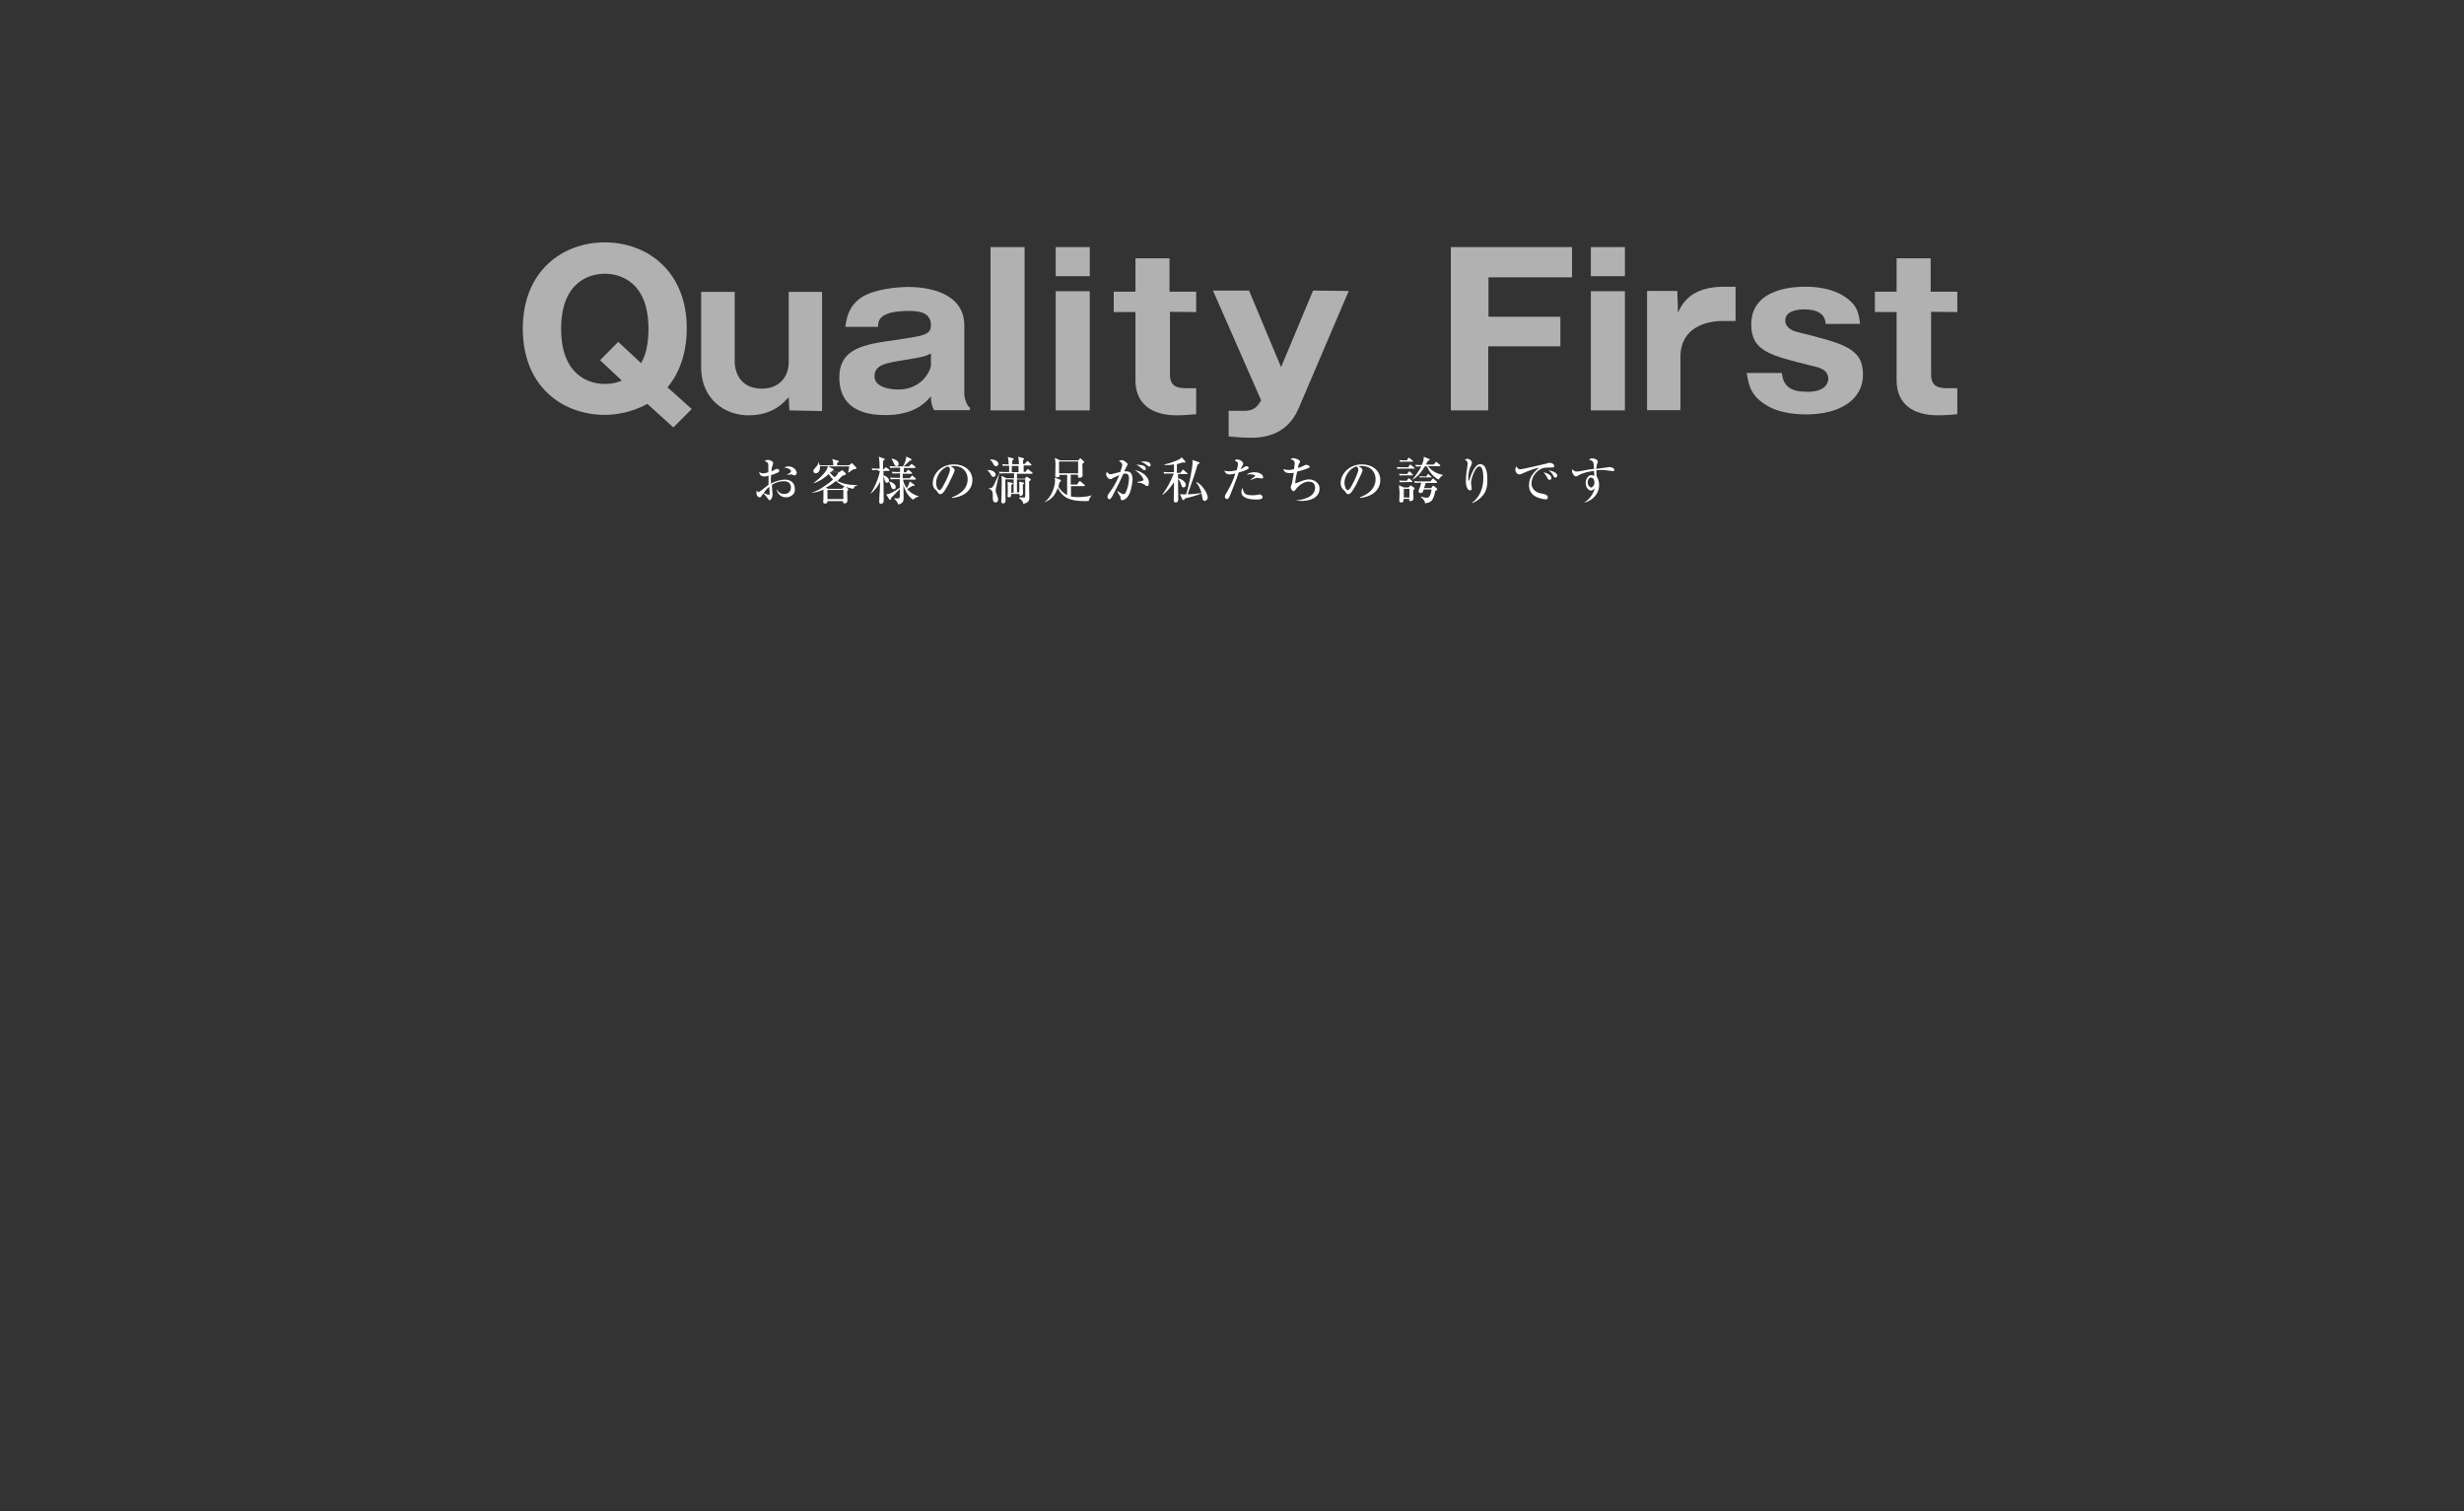 <?xml version="1.0" encoding="utf-8"?>
<!-- Generator: Adobe Illustrator 24.3.0, SVG Export Plug-In . SVG Version: 6.00 Build 0)  -->
<svg version="1.1" id="レイヤー_1" xmlns="http://www.w3.org/2000/svg" xmlns:xlink="http://www.w3.org/1999/xlink" x="0px"
	 y="0px" viewBox="0 0 1100 674.7" style="enable-background:new 0 0 1100 674.7;" xml:space="preserve">
<rect x="0" y="0" width="1100" height="674.7" fill="#333333" stroke="none"/>
<style type="text/css">
	.st0{fill:#FFFFFF;}
	.st1{opacity:0.62;}
</style>
<g>
	<path class="st0" d="M350.9,222c-2.4,0-3.7-1.5-4.2-3.5h0.1c0.5,0.8,1.3,2,3.3,2c2.2,0,3-1.5,3-2.9c0-2.7-2.5-2.8-3.2-2.8
		c-1.9,0-3.7,0.6-5.3,1.6c0,0.8,0.3,4.1,0.3,4.4c0,1.5-0.9,2.5-1.3,2.5c-0.3,0-0.4-0.1-1.1-1.1c-0.6-0.9-1.5-1.8-1.8-1.9
		c-0.3,0.4-0.6,0.9-0.9,1.3c-0.1,0.3-0.3,0.4-0.5,0.4c-1,0-1.6-0.8-1.6-1.9c0-0.5,0.1-0.9,0.1-1.1c0.4,0.5,0.5,0.6,0.9,0.6
		c0.1,0,0.4-0.1,0.9-0.5c0.5-0.4,2.2-1.6,3.5-2.7c0-1.5,0-1.9,0-4.1c-0.4,0.1-1.1,0.4-1.9,0.4c-2,0-2.2-1.5-2.3-2
		c0.8,0.4,1,0.6,1.6,0.6c0.5,0,1.1,0,2.5-0.5c0-0.4,0-2.4,0-2.8c0-0.8,0-1.3-0.5-1.6c0,0-1-0.6-1.1-0.6c0.4-0.4,1-0.5,1.5-0.5
		c0.6,0,2.3,0.6,2.3,1.4c0,0.1-0.3,0.9-0.4,1.3c-0.3,0.6-0.4,2-0.4,2.4c0.3-0.1,0.8-0.4,1.3-0.6c0.6-0.4,0.8-0.5,1.1-0.5
		c0.6,0,1.1,0.4,1.1,0.8s-0.4,0.8-0.8,0.9c-0.8,0.4-1.9,0.8-2.9,1.1c-0.1,1.8-0.1,3.3,0,3.8c2.2-1.3,4.8-1.8,6.3-1.8
		c2,0,4.3,1.1,4.3,3.9C355.3,219.9,353.6,222,350.9,222z M343.4,217.3c-1.3,1.1-1.8,1.8-2.5,2.8c1,0.4,1.9,0.8,2.3,0.8
		c0.1,0,0.3,0,0.3-0.1c0.1-0.1,0.1-0.9,0.1-1.3S343.4,217.6,343.4,217.3z M354.7,212.2c-0.4,0-0.4,0-1.1-0.4c-0.1,0-0.3,0-0.4,0
		c-0.3,0-1.6,0.1-1.9,0.3V212c0.1-0.1,1.1-0.8,1.3-0.9c0.3-0.1,0.5-0.4,0.5-0.8c0-1-2.2-1.5-3-1.6c0.3-0.1,0.8-0.5,1.8-0.5
		c2.3,0,3.8,1.6,3.8,3.2C355.5,211.4,355.5,212.2,354.7,212.2z"/>
	<path class="st0" d="M381,218.2c-2.9-0.4-5.7-1.6-7.8-3.5c-1.8,1.5-3.3,2.4-4.6,3l1.1,0.5h6.2l0.8-0.8c0.1-0.1,0.3-0.3,0.4-0.3
		c0.1,0,0.3,0.1,0.5,0.3l1,0.8c0.1,0.1,0.1,0.1,0.1,0.3c0,0.1,0,0.3-0.5,0.8c0,0.8,0.1,3.5,0.1,4.1c0,0.4,0,1.3-1.3,1.3
		c-0.5,0-0.8-0.3-0.6-1h-7c0.1,1-0.8,1.1-1,1.1c-0.5,0-0.9-0.3-0.9-0.6c0-0.1,0-0.3,0-0.3c0.1-0.5,0.1-1,0.1-2.3c0-0.5,0-2.7,0-3
		c-2.5,1.1-4.2,1.3-5.1,1.4v-0.1c3.3-1,7.2-3.9,9.4-5.8c-0.5-0.5-1.3-1.4-1.9-2.5c-1.1,1-3.7,3.2-6.7,4.1l-0.1-0.1
		c3.9-2.8,5.8-5.6,6.1-6.5c0.1-0.4,0.1-0.6,0.3-1H366c0.3,2-0.8,3.2-1.8,3.2c-0.6,0-1.1-0.5-1.1-1c0-0.6,0.4-0.9,0.9-1.5
		c1-0.9,1.3-1.9,1.4-2.4h0.1c0.1,0.4,0.3,0.8,0.4,1.3h6.1c0-1.3-0.1-1.8-0.5-2.8l2.7,0.8c0.1,0,0.3,0.1,0.3,0.3
		c0,0.3-0.3,0.4-0.8,0.6v1.1h5.3l0.8-0.6c0.1-0.1,0.3-0.3,0.5-0.3c0.1,0,0.4,0.1,0.4,0.3l1.3,1.3c0.1,0.1,0.3,0.4,0.3,0.6
		c0,0.4-0.1,0.4-1.6,0.6c-0.9,0.8-1.5,1.1-2,1.4l-0.1-0.1c0.3-0.9,0.4-1.8,0.5-2.7h-9.4l2.2,1.1c0.1,0.1,0.3,0.3,0.3,0.4
		c0,0.3-0.1,0.3-0.8,0.5c-0.3,0.3-0.3,0.4-0.5,0.6h3.7l0.9-0.6c0.3-0.3,0.4-0.3,0.5-0.3s0.3,0.1,0.4,0.3l1.1,1
		c0.1,0.1,0.1,0.3,0.1,0.4c0,0.3-0.1,0.4-0.3,0.4c-0.1,0.1-1,0.3-1.3,0.4c-0.9,1-1.5,1.6-2.2,2.3c2.7,1.4,5.8,1.9,8.9,1.8v0.3
		C381.8,216.5,381.3,217.5,381,218.2z M376.5,218.7h-7.1v4.1h7.1V218.7z M370.4,210.7c0.8,1.3,2,2.3,2.2,2.3
		c0.4-0.3,1.3-1.1,1.8-2.3H370.4z"/>
	<path class="st0" d="M391.9,209.8c-1.4,0-1.8,0-2.4,0.1l-0.4-0.8c1.3,0.1,2.9,0.1,3.2,0.1h0.4c0-1.8-0.1-4.2-0.4-5.3l2.3,0.8
		c0.3,0.1,0.4,0.3,0.4,0.4c0,0.1-0.1,0.3-0.3,0.3c-0.3,0.1-0.3,0.3-0.5,0.4c0,0.6,0,2.5,0,3.7h0.3l0.6-0.6c0.3-0.3,0.3-0.3,0.4-0.3
		c0.1,0,0.3,0.1,0.4,0.3l0.9,0.6c0.1,0.1,0.3,0.1,0.3,0.4s-0.3,0.3-0.4,0.3h-2.3c0,0.4,0,1.5,0,2c1.5,0.4,2.5,1.5,2.5,2.4
		c0,0.6-0.5,0.9-1,0.9s-0.6-0.3-0.9-1c-0.4-1.5-0.4-1.6-0.6-2c0,1.8,0.1,9.5,0.1,11.1c0,1.1-1,1.3-1.1,1.3c-0.6,0-0.9-0.3-0.9-0.8
		c0-0.5,0.1-3.9,0.3-5.3c0-0.6,0.1-3.3,0.1-3.8c-0.6,1.5-2.2,3.8-4.1,5.3l-0.1-0.1c1.9-2.7,3.8-7.5,4.1-10h-0.8L391.9,209.8
		L391.9,209.8z M404.5,210.8l0.6-0.8c0.3-0.3,0.3-0.3,0.4-0.3c0.1,0,0.1,0,0.4,0.3l1,0.8c0.1,0.1,0.3,0.3,0.3,0.4
		c0,0.3-0.1,0.3-0.4,0.3h-3.8v2h3l0.9-0.9c0.1-0.1,0.3-0.3,0.4-0.3c0.1,0,0.3,0.1,0.4,0.3l0.9,0.8c0.1,0.1,0.3,0.3,0.3,0.4
		c0,0.3-0.1,0.3-0.4,0.3h-5.3c0.1,1.6,1,3,1.6,3.8c0.3-0.4,1.1-1.8,1.3-3l1.9,1.3c0.1,0.1,0.3,0.4,0.3,0.4c0,0.3-0.3,0.3-0.4,0.3
		c-0.4,0-0.4,0-0.6,0c-0.6,0.4-1.6,1-2.3,1.4c1.9,2.3,4.4,3,5.2,3.3v0.1c-0.3,0-1.8,0.4-2.5,1.4c-2.3-1.5-3.8-4.2-4.4-6.8
		c0,0.4,0.1,5.7,0.1,5.9c0,1.3-0.1,2.5-2.4,3c-0.4-1.3-1.3-2.2-1.8-2.5l0.1-0.3c0.5,0.1,1,0.1,1.5,0.1c0.8,0,0.9-0.4,0.9-1.3
		c0-0.4,0-2.5,0-2.9l-3.3,3.4c-0.3,0.3-0.4,0.4-0.6,0.6c-0.1,0.8-0.3,0.9-0.4,0.9c-0.1,0-0.3-0.1-0.4-0.3l-1.4-2.2
		c0.4,0,1.1-0.1,1.9-0.5c1.4-0.6,3.3-1.9,4.2-2.5v-3.8h-1.6c-1.4,0-1.8,0-2.4,0.1l-0.4-0.8c1.4,0.1,2.9,0.1,3.2,0.1h1.3v-2h-0.9
		c-1.4,0-1.8,0.1-2.4,0.1l-0.4-0.8c1.3,0.1,2.9,0.1,3.2,0.1h0.5v-1.9h-1.9c-1.4,0-1.8,0.1-2.4,0.1l-0.4-0.8c1.4,0.1,2.5,0.1,3.2,0.1
		h2.8c0.8-1.4,1.4-2.9,1.5-4.4l2,1c0.1,0,0.3,0.1,0.3,0.4c0,0.3-0.1,0.3-0.8,0.5c-0.5,0.5-1.8,1.8-2.7,2.5h2.4l0.8-0.8
		c0.3-0.3,0.3-0.3,0.4-0.3c0.1,0,0.1,0,0.4,0.3l1,0.8c0.1,0.1,0.3,0.1,0.3,0.4s-0.3,0.3-0.4,0.3h-4.8v1.9h1.3L404.5,210.8
		L404.5,210.8z M396.9,214.9c1.4,0.3,3,1.3,3,2.5c0,0.8-0.6,1-1,1c-0.6,0-0.9-0.6-1-1C397.4,216,397.1,215.5,396.9,214.9
		L396.9,214.9z M398,204.7c1.9,0.3,3.2,1.3,3.2,2.4c0,0.8-0.6,1-1,1c-0.6,0-0.9-0.5-1.3-1.6C398.5,205.5,398.1,205.1,398,204.7
		L398,204.7z"/>
	<path class="st0" d="M425,222c1.6-0.6,7-2.7,7-8.1c0-3-2-5.9-6.3-5.9c-0.6,0-1.1,0.1-1.4,0.1c1.5,0.6,1.9,1.5,1.9,1.9
		c0,0.3-1.6,3.9-2.8,6.2c-2.3,4.3-3,4.4-3.7,4.4c-0.5,0-0.8-0.4-1.4-1.3c-0.3-0.4-0.4-0.5-0.9-0.9c-0.6-0.5-1-1.8-1-2.5
		c0-4.7,4.1-8.6,9.5-8.6c4.6,0,8.2,2.7,8.2,7c0,4.6-3.9,7.5-9,8L425,222L425,222z M417.9,215.5c0,1.4,0.6,3.3,1.5,3.3
		c0.8,0,1.5-1.6,2-2.5c0.8-1.4,2.7-5.3,2.7-6.7c0-0.1,0-0.8-0.8-1.4C420.3,208.9,417.9,212.6,417.9,215.5z"/>
	<path class="st0" d="M440.8,209.8c0.5,0,1.5,0.1,2.3,0.4c0.9,0.4,1.4,1.1,1.4,1.6s-0.4,1.1-1,1.1c-0.6,0-0.9-0.5-1.5-1.6
		C441.8,210.9,441.3,210.6,440.8,209.8L440.8,209.8z M457.7,210.8l0.8-1.1c0.1-0.1,0.3-0.3,0.4-0.3c0.1,0,0.1,0.1,0.4,0.3l1.4,1.1
		c0.1,0.1,0.3,0.3,0.3,0.4c0,0.3-0.3,0.3-0.4,0.3h-6.6v2.2h3.5l0.4-0.5c0.1-0.1,0.4-0.4,0.5-0.4c0.1,0,0.4,0.1,0.5,0.3l0.9,0.6
		c0.3,0.1,0.4,0.3,0.4,0.4c0,0.3-0.4,0.5-0.8,0.8c0,1.1,0.1,6.3,0.1,7.5c0,0.6,0,2-2.7,2.5c-0.1-0.5-0.1-1.3-1.8-2.5v-0.4
		c0.5,0,1.8,0.1,2.2,0.1c0.5,0,0.5-0.1,0.5-1.4V214h-3.7v5.8h1c0-0.6,0.1-1.5,0.1-2c0-0.8-0.1-2.2-0.1-2.8l1.8,0.4
		c0.3,0.1,0.4,0.1,0.4,0.3c0,0.3-0.3,0.4-0.6,0.6c0,0.6,0.1,3.2,0.1,3.8c0,1-0.8,1.3-1,1.3c-0.6,0-0.6-0.5-0.6-0.9h-3.7
		c0,0.9,0,1.5-1,1.5c-0.4,0-0.6-0.1-0.6-0.6c0-0.1,0.1-0.9,0.1-1c0-0.6,0-1.6,0-2.5c0-0.9,0-1.8-0.1-2.8l1.9,0.4
		c0.4,0.1,0.5,0.1,0.5,0.3c0,0.1-0.1,0.3-0.3,0.4c-0.1,0.1-0.3,0.1-0.4,0.3c0,0.5,0,3,0,3.5h1V214h-3.7c0,1.5,0.1,8,0.1,9.4
		c0,0.4,0,1.3-1.1,1.3c-0.8,0-0.8-0.5-0.8-0.9c0-0.6,0.1-1.6,0.1-2.2c0-1.6,0.1-3.9,0.1-5.8c0-0.9,0-2.5-0.1-3.4l2.2,1.1h3.4v-2.2
		h-4.3c-1.3,0-1.8,0-2.3,0.1c-0.3,1-1.3,5.8-1.5,6.7c-0.1,0.3-0.1,0.5-0.1,0.8c0,0.5,0.1,1.1,0.3,1.3c0.5,1.6,0.8,2.3,0.8,2.8
		c0,1-0.8,1.3-1.1,1.3c-1.3,0-1.3-1.3-1.3-2.9c0-1.4,0-2.7-1.8-3.2V218c0.4,0,1,0,1.5-0.4c0.6-0.5,0.9-1.1,3.3-6.5l-0.3-0.5
		c1.4,0.1,2.9,0.1,3.2,0.1h1.4c0-0.1,0-2.5,0-2.8c-1.4,0-1.9,0-2.7,0.1l-0.4-0.8c1,0.1,1.5,0.1,2.9,0.1c-0.1-2-0.1-2.2-0.4-3.3
		l2.3,0.6c0.3,0.1,0.4,0.1,0.4,0.3c0,0.1-0.1,0.3-0.3,0.4c-0.1,0.1-0.3,0.3-0.4,0.3v1.6h3c0-1.4-0.1-2.3-0.4-3.3l2.3,0.6
		c0.3,0.1,0.4,0.3,0.4,0.4s-0.3,0.4-0.5,0.6c0,0.3,0,1.4,0,1.6h0.8l0.8-1c0.1-0.1,0.3-0.3,0.4-0.3c0.1,0,0.3,0.1,0.4,0.3l1.1,1
		c0.1,0.1,0.3,0.3,0.3,0.4c0,0.3-0.3,0.3-0.4,0.3H457c0,0.6,0,2,0,2.8H457.7z M442.2,205.1c0.9,0,1.5,0.1,2,0.3
		c1,0.4,1.5,1.1,1.5,1.6c0,0.1,0,1.1-1,1.1c-0.8,0-1-0.5-1.3-1.1c-0.4-0.8-0.8-1.3-1.4-1.8L442.2,205.1L442.2,205.1z M454.7,210.8
		V208h-3c0,0.6,0,2.3,0,2.8H454.7z"/>
	<path class="st0" d="M486.1,223.6c-0.8,0.1-1.4,0.1-1.6,0.1c-6.3,0-9.9-1.1-12.3-5.9c-1.3,3.9-3.4,5.4-5.7,6.3l-0.1-0.1
		c2.5-1.5,4.6-6.3,4.6-9.4c0-0.8-0.1-1.1-0.3-1.4l2.5,0.9c0.3,0.1,0.4,0.1,0.4,0.4c0,0.1,0,0.3-0.1,0.4c-0.1,0.1-0.5,0.4-0.5,0.4
		c-0.3,1.1-0.4,1.6-0.5,2c0.9,1.6,2.3,2.9,3.9,3.7v-9h-3.4c0,0.3,0,0.4,0,0.6c-0.1,0.4-0.9,0.5-1.1,0.5c-0.8,0-0.8-0.4-0.8-0.8
		c0-0.8,0.1-4.6,0.1-5.2c0-0.8-0.1-1.5-0.3-2.7l2.3,1.1h8.2l0.5-0.6c0.1-0.1,0.3-0.3,0.4-0.3c0.1,0,0.4,0.1,0.4,0.3l1,0.9
		c0.1,0.1,0.3,0.3,0.3,0.4s-0.1,0.4-0.8,0.9c0,0.8,0.1,4.2,0.1,4.9c0,0.5,0,0.8-0.5,1c-0.1,0.1-0.4,0.3-0.8,0.3
		c-0.8,0-0.8-0.5-0.8-1.4h-3.2v4.4h2.8l0.9-1.3c0.1-0.1,0.3-0.3,0.4-0.3c0.1,0,0.3,0.1,0.4,0.3l1.5,1.3c0.1,0.1,0.3,0.3,0.3,0.4
		c0,0.3-0.1,0.3-0.4,0.3h-5.8v4.6c0.8,0.1,1.4,0.3,2.9,0.3c0.8,0,4.2,0,6.2-0.8l0.1,0.1C486.6,222,486.2,222.7,486.1,223.6z
		 M481.3,206h-8.5v5.3h8.5V206z"/>
	<path class="st0" d="M503.4,221.8c-0.4,0.5-1.5,1.5-2.3,1.5c-0.8,0-0.8-0.4-0.9-1.4c0-0.3-0.1-0.5-0.3-0.6c-0.4-0.6-1.1-1.9-1.1-2
		l0.1-0.1c0.9,0.6,2,1.4,2.7,1.4c0.4,0,0.8-0.4,0.9-0.6c1.5-3.2,1.5-6.1,1.5-6.3c0-0.8,0-2.3-1.5-2.3c-0.1,0-0.5,0-1,0.1
		c-1.5,3.4-1.8,3.9-4.2,8.6c-0.4,0.9-1,2-1.5,2.5c-0.1,0.1-0.3,0.3-0.5,0.3s-0.9-0.3-0.9-1.1c0-0.6,0.3-1.1,0.6-1.5
		c1.6-2.2,2.7-3.5,4.7-8.2c-1,0.5-2.7,1.1-3,1.4c-0.3,0.3-0.6,0.4-1,0.4c-0.9,0-1.9-1.3-1.9-2.2c0-0.5,0.3-0.9,0.4-1.1
		c0.1,0.4,0.8,1.1,1.5,1.1c0.4,0,1-0.1,1.9-0.4c0.4-0.1,2.2-0.5,2.5-0.6c0.3-0.8,0.9-2.5,0.9-3.3c0-0.8-1.3-1.5-1.5-1.6
		c0.3-0.1,0.8-0.4,1.3-0.4c0.6,0,1.3,0.3,2.3,1.3c0.1,0.1,0.3,0.3,0.3,0.4c0,0.4-0.3,0.9-0.4,1.1c-0.4,0.8-0.6,1-1.1,2.2
		c0.3,0,0.4,0,0.8,0c2.3,0,2.9,1.4,2.9,3.9C505.5,216,504.7,220.4,503.4,221.8z M512.1,217c-0.4,0-0.6-0.3-1.1-0.6
		c-1.1-0.8-2.3-0.9-3.2-1v-0.3c0.9-0.1,2.7-0.4,2.7-0.9c0-0.4-1.1-2.7-3.9-4.3c2.8,0.3,6.3,2.7,6.3,5.6
		C512.8,216.3,512.8,217,512.1,217z M510.9,209.9c-0.4,0-0.6-0.3-1.4-0.9c-0.3-0.3-1.3-1.3-2.4-1.5c2.2-0.1,4.4,0.3,4.4,1.6
		C511.5,209.7,511.4,209.9,510.9,209.9z M513.1,208.3c-0.3,0-0.4-0.1-1.4-0.9c-0.3-0.3-1-0.6-1.6-1c-0.4-0.1-0.6-0.3-0.9-0.3
		c0.4-0.1,0.9-0.1,1.5-0.1c0.5,0,3,0,3,1.6C513.7,207.9,513.3,208.3,513.1,208.3z"/>
	<path class="st0" d="M530.2,211.6h-4.3v1.9c2.2,0.5,3.5,1.9,3.5,3c0,0.5-0.4,1.1-1,1.1c-0.8,0-0.9-0.8-1.1-1.3
		c-0.5-1.5-1-2.2-1.4-2.5c0,0.9,0.1,9,0.1,9.2c0,1.3-1,1.3-1.1,1.3c-0.9,0-0.9-0.8-0.9-1c0-0.1,0.1-4.6,0.1-5.3c0-1.1,0-1.9,0-2.7
		c-1.3,1.9-3,4.2-5.1,5.6l-0.1-0.1c2.4-3.2,3.9-6.3,5.1-9.4h-1.8c-1.4,0-1.8,0-2.4,0.1l-0.4-0.8c1.3,0.1,2.9,0.1,3.2,0.1h1.5v-3.5
		c-2,0.4-3.5,0.3-4.2,0.3v-0.3c2.3-0.4,5.2-1.6,5.8-1.9c1.3-0.5,1.5-0.9,1.8-1.3l1.6,1.8c0.1,0.1,0.1,0.3,0.1,0.3
		c0,0.3-0.3,0.3-0.3,0.3c-0.1,0-0.6-0.1-0.8-0.1c-0.8,0.3-1.5,0.4-2.7,0.8c0,0.6,0,3.3,0,3.9h1.5l0.9-1.1c0.1-0.3,0.3-0.3,0.4-0.3
		c0.1,0,0.4,0.1,0.4,0.3l1.3,1.1c0.1,0.1,0.3,0.1,0.3,0.4C530.5,211.6,530.3,211.6,530.2,211.6z M537.9,223.6
		c-0.9,0-1.1-0.9-1.1-1.3l-0.4-2c-0.6,0.3-3.7,1.3-3.9,1.3c-3,0.8-3.3,0.9-3.5,0.9c-0.1,0.3-0.3,0.5-0.4,0.6c0,0.1-0.1,0.1-0.4,0.1
		c-0.1,0-0.3-0.1-0.4-0.3l-1-2.3c0.4,0,0.8,0.1,1.4,0.1c0.1,0,1,0,1.3,0c1.3-3.7,2.9-11.9,2.9-14.4c0-0.4,0-0.8-0.1-1l2.8,1
		c0.1,0,0.4,0.1,0.4,0.3c0,0.3-0.1,0.3-0.9,0.8c-1.1,3.9-1.4,4.9-4.4,13.3c1.9-0.1,4.4-0.3,6.2-0.6c-0.3-1.3-1.1-3.2-2.4-4.8
		l0.1-0.1c2,0.6,5.1,4.7,5.1,7.1C539,222.8,538.6,223.6,537.9,223.6z"/>
	<path class="st0" d="M556.4,209.8c-1.6,0.6-2.8,1-3.4,1.1c-1.1,3.4-3.2,8.5-3.9,10.3c-0.6,1.4-0.9,1.6-1.4,1.6
		c-0.5,0-0.9-0.6-0.9-1.1c0-0.4,0.1-0.6,0.8-1.8c1.9-3.2,2.9-5.4,3.9-8.5c-0.8,0.1-1.8,0.4-2.5,0.4c-1.5,0-2.3-1-2.4-1.8
		c0.5,0.3,1.1,0.4,2.2,0.4c1.1,0,2.3-0.3,3.3-0.5c0.4-1.4,0.6-2.4,0.6-2.9c0-0.8-1.3-1.3-1.5-1.4c0.3-0.3,0.4-0.5,1.1-0.5
		c1.1,0,2.7,0.9,2.7,1.9c0,0.4-0.1,0.5-0.5,1.1c-0.3,0.4-0.5,0.9-0.6,1.3c0.3-0.1,0.9-0.4,1.4-0.8c0.8-0.5,0.9-0.5,1.1-0.5
		c0.9,0,1.1,0.6,1.1,0.9C557.1,209.4,556.5,209.7,556.4,209.8z M560.8,223c-0.4,0-2.4,0-3.9-0.5c-2-0.6-2.7-1.6-2.7-2.8
		c0-0.6,0.1-1.4,0.6-1.9c0,0.9,0.3,1.6,0.8,2.3c0.6,0.8,1.8,1,3.8,1c0.8,0,1.6-0.1,2.4-0.3c0.4-0.1,0.5-0.1,0.6-0.1
		c0.6,0,1.3,0.8,1.3,1.3C563.7,223,561.3,223,560.8,223z M563.2,213.6c-0.1,0-1.6-0.3-1.9-0.3c-0.6,0-2.5,0.8-3,1l-0.1-0.1
		c0.1-0.1,1.3-1,1.8-1.4c0.3-0.1,0.3-0.3,0.3-0.4c0-0.6-2-0.8-3.7-0.6c1.1-1,3.2-1,3.4-1c2.3,0,3.9,1.1,3.9,2.2
		C564,213.5,563.5,213.6,563.2,213.6z"/>
	<path class="st0" d="M581,223.6c-1,0-1.6-0.1-2.3-0.1v-0.1c3.4-0.4,8.4-1.6,8.4-5.7c0-1.1-0.5-2.7-2.8-2.7c-2.3,0-4.4,1.6-5.8,3.4
		c-0.1,0.1-0.4,0.6-0.5,0.6c-0.1,0.1-0.4,0.3-0.5,0.3c-0.5,0-1.3-1.1-1.3-1.8c0-0.3,0.4-1.3,0.5-1.5c0.3-1,0.5-2.8,0.9-4.9
		c-1,0.1-1.6,0.1-1.9,0.1c-1.1,0-2.7-0.4-2.7-1.9c0.6,0.4,1.5,0.5,2.3,0.5c0.4,0,1,0,2.4-0.4c0.1-0.9,0.3-2.3,0.3-2.5
		c0-0.6-0.1-1.5-1.9-1.9c0.3-0.1,0.6-0.5,1.3-0.5s3,0.8,3,1.5c0,0.3,0,0.3-0.4,0.9c-0.3,0.4-0.3,0.5-0.6,2c0.5-0.1,1.5-0.4,2.8-1.1
		c0.5-0.3,0.6-0.3,0.9-0.3c0.6,0,1.6,0.4,1.6,0.9c0,0.3-0.3,0.4-0.5,0.5c-2.8,1.1-3.8,1.3-5.1,1.6c-0.4,1.5-0.8,3.5-0.9,5.3
		c0.6-0.1,0.8-0.3,2.5-0.9c0.6-0.3,2.3-0.9,3.8-0.9s4.6,1.1,4.6,4.2C589.1,220.6,587.2,223.6,581,223.6z"/>
	<path class="st0" d="M607.1,222c1.6-0.6,7-2.7,7-8.1c0-3-2-5.9-6.3-5.9c-0.6,0-1.1,0.1-1.4,0.1c1.5,0.6,1.9,1.5,1.9,1.9
		c0,0.3-1.6,3.9-2.8,6.2c-2.3,4.3-3,4.4-3.7,4.4c-0.5,0-0.8-0.4-1.4-1.3c-0.3-0.4-0.4-0.5-0.9-0.9c-0.6-0.5-1-1.8-1-2.5
		c0-4.7,4.1-8.6,9.5-8.6c4.6,0,8.2,2.7,8.2,7c0,4.6-3.9,7.5-9,8V222L607.1,222L607.1,222z M600.2,215.5c0,1.4,0.6,3.3,1.5,3.3
		c0.8,0,1.5-1.6,2-2.5c0.8-1.4,2.7-5.3,2.7-6.7c0-0.1,0-0.8-0.8-1.4C602.6,208.9,600.2,212.6,600.2,215.5z"/>
	<path class="st0" d="M631.2,209.2h-4.9c-1.4,0-1.8,0.1-2.4,0.1l-0.4-0.8c1.3,0.1,2.8,0.1,3.2,0.1h2l0.5-0.9
		c0.1-0.1,0.1-0.3,0.4-0.3c0.1,0,0.3,0.1,0.4,0.3l1.3,1c0.1,0.1,0.3,0.3,0.3,0.4C631.6,209.2,631.4,209.2,631.2,209.2z M630.5,212.2
		h-3.2c-1.4,0-1.8,0-2.4,0.1l-0.4-0.8c1.4,0.1,2.9,0.1,3.2,0.1h0.5l0.6-0.9c0.1-0.1,0.3-0.3,0.4-0.3c0.1,0,0.3,0.1,0.4,0.3l0.9,0.9
		c0.1,0.1,0.3,0.3,0.3,0.4C630.9,212.2,630.5,212.2,630.5,212.2z M630.3,215.2h-2.9c-1.4,0-1.8,0.1-2.4,0.1l-0.4-0.8
		c1.3,0.1,2.5,0.1,3.4,0.1l0.6-0.8c0.1-0.1,0.3-0.3,0.4-0.3c0.1,0,0.4,0.1,0.4,0.3l0.9,0.8c0.1,0.1,0.3,0.3,0.3,0.4
		C630.5,215.2,630.4,215.2,630.3,215.2z M630.9,218.8c0,0.6,0.1,3.2,0.1,3.7c0,0.4,0,0.6-0.3,0.8c-0.4,0.4-1,0.4-1.1,0.4
		c-0.6,0-0.5-0.6-0.5-1h-2.5c0,0.9,0.1,1.6-1.1,1.6c-0.6,0-0.8-0.4-0.8-0.6c0-0.6,0.1-3.2,0.1-3.7c0-1.5-0.3-2.8-0.3-3.4l2.3,1h2
		l0.6-0.6c0.1-0.1,0.3-0.3,0.4-0.3c0.1,0,0.4,0.1,0.4,0.3l1,0.6c0.1,0.1,0.3,0.3,0.3,0.4C631.6,218.3,631.2,218.5,630.9,218.8z
		 M630.5,206.1h-3c-1.4,0-1.8,0-2.4,0.1l-0.4-0.8c1.3,0.1,2.5,0.1,3.4,0.1l0.5-0.9c0.1-0.1,0.3-0.3,0.4-0.3c0.1,0,0.3,0.1,0.4,0.3
		l1.1,0.9c0.1,0,0.3,0.1,0.3,0.4C631,206.1,630.8,206.1,630.5,206.1z M629.2,218.2h-2.5v3.9h2.5V218.2z M642.3,214.1
		c-2.7-1.3-4.4-3.9-5.3-5.9h-0.9c-0.8,1.3-2.5,4.2-5.4,5.9l-0.1-0.1c2.3-2.8,3.4-4.8,3.9-5.8c-1.4,0-1.9,0.1-2.3,0.1l-0.4-0.8
		c1,0.1,1.3,0.1,2.9,0.1c0.9-1.9,0.9-2.9,0.9-3.7l2.2,0.9c0.3,0.1,0.4,0.1,0.4,0.4c0,0.3-0.1,0.3-0.8,0.6c-0.3,0.4-0.4,0.9-0.8,1.6
		h3.4l0.8-0.9c0.3-0.3,0.3-0.3,0.4-0.3c0.1,0,0.1,0,0.4,0.3l1.1,0.9c0.1,0.1,0.3,0.3,0.3,0.4c0,0.3-0.3,0.3-0.4,0.3h-5.1
		c0.8,1.1,3,3.3,6.7,3.9v0.1C643.2,212.7,642.9,213.1,642.3,214.1z M640.7,219.3c-0.3,2-1,3.5-1.5,4.1c-0.8,0.9-1.5,1-3,1.3
		c-0.1-1.5-1.5-2.4-1.8-2.7l0.1-0.3c1.1,0.4,2,0.5,2.5,0.5c0.8,0,1-0.4,1.3-0.9c0.3-0.5,0.6-1.4,0.8-2.8h-3.5
		c-0.4,1.3-0.6,1.6-1.4,1.6c-0.4,0-0.9-0.1-0.9-0.8c0-0.1,0-0.3,0.1-0.6c0.3-0.5,0.9-2.2,1.1-3.2c-1.6,0-2,0-2.8,0.1l-0.4-0.8
		c1,0.1,2.2,0.1,3.2,0.1h4.1l0.8-1c0-0.1,0.3-0.3,0.4-0.3c0.1,0,0.4,0.3,0.4,0.3l1.1,1c0.1,0.1,0.3,0.3,0.3,0.4
		c0,0.3-0.3,0.3-0.4,0.3h-4.7c-0.1,0.4-0.6,1.9-0.8,2.3h3.2l0.6-0.8c0.1-0.1,0.3-0.3,0.4-0.3c0.1,0,0.3,0.1,0.4,0.3l1,0.8
		c0.1,0.1,0.3,0.3,0.3,0.4C641.7,218.7,641.3,218.8,640.7,219.3z M638.6,213.1H635c-0.1,0-0.5,0-1,0.1l-0.4-0.6
		c0.8,0,1.6,0.1,1.8,0.1h1.4l0.4-0.8c0.1-0.1,0.1-0.3,0.4-0.3c0.1,0,0.3,0.1,0.4,0.3l0.9,0.8c0.1,0.1,0.3,0.3,0.3,0.4
		C638.8,213.1,638.6,213.1,638.6,213.1z"/>
	<path class="st0" d="M660.9,222.3c-1.1,1-2.7,2-3.7,2.3l-0.1-0.1c4.6-3.4,5.1-8.4,5.1-11.1c0-1.5-0.1-5.2-1.8-5.2
		c-0.8,0-1.4,0.8-2.2,2.3c-1,2-1.5,4.1-1.5,5.2c0,0.4,0.3,1.9,0.3,2.3c0,0.3,0,0.9-0.8,0.9c-0.9,0-1.8-1.5-1.8-4.2
		c0-1.4,0.1-3,0.4-4.6c0.1-0.5,0.4-2.7,0.4-3c0-0.3,0-1.3-1.3-2c0.4-0.1,0.9-0.3,1.3-0.3c0.6,0,1.9,0.8,1.9,1.8c0,0.4-0.1,0.6-0.3,1
		c-0.9,1.9-1.3,3.4-1.3,5.7c0,0.3,0,1.4,0.1,1.4c0.1,0,0.1-0.1,0.3-0.3c1.1-3.4,2.7-7.2,4.9-7.2c2.9,0,3.2,4.6,3.2,6.7
		C664.1,217.9,663.2,220.2,660.9,222.3z"/>
	<path class="st0" d="M692.4,208.7c-1.3,0-2.9,0-3.9,0.4c-2.3,0.8-4.8,3.5-4.8,6.8c0,1,0.5,3.3,3.5,4.2c0.5,0.1,2.7,0.5,3,0.8
		c0.5,0.3,0.8,0.6,0.8,1.1c0,0.9-0.6,0.9-1.1,0.9s-2.3-0.3-3.9-1c-3.3-1.5-3.4-4.3-3.4-5.4c0-3.4,2-5.6,4.4-7.6
		c-1.1-0.1-5.3,1.5-7.2,2.4c-1.1,0.5-1.3,0.5-1.5,0.5c-0.6,0-1.8-0.6-1.8-2.2c0-0.8,0.3-1.1,0.5-1.4c0.5,1,1,1.3,1.8,1.3
		s10.9-2.4,11.4-2.5c0.9-0.3,1.3-0.4,1.6-0.4c1,0,2,0.6,2,1.3C694.1,208.7,693.2,208.7,692.4,208.7z M691.8,214.2
		c-0.6,0-0.8-0.4-1.1-1.1c-0.3-0.6-1.1-1.6-1.6-2.3c1.3,0.4,3.5,1,3.5,2.7C692.6,213.7,692.4,214.2,691.8,214.2z M694.3,213.2
		c-0.5,0-0.6-0.4-1.1-1.3c-0.5-0.9-1.4-1.6-1.9-1.9c1.6,0.1,3.9,1,3.9,2.4C695.1,213,694.7,213.2,694.3,213.2z"/>
	<path class="st0" d="M720,210.3c-0.1,0-3.2-0.4-3.4-0.4c-0.5-0.1-1.1-0.1-1.4-0.1c-0.5,0-1.3,0-2.5,0.1c0,0.3,0,0.6,0,1.3
		c0,0.4,0,0.8,0.1,1.5c0.4,0.6,1.1,1.9,1.1,3.9c0,3.3-2.3,6.6-6.5,7.8l-0.1-0.1c2.3-1.3,4.3-4.3,4.6-6.3c-0.6,0.6-1,1-1.5,1
		c-1.4,0-2.5-1.5-2.5-3.4c0-1.6,1-3.5,2.5-3.5c0.4,0,0.8,0.1,1.3,0.3c0-0.3,0-0.4,0-0.6s-0.1-1.4-0.1-1.6c-2.8,0.4-5.1,0.9-7.3,2.2
		c-0.3,0.1-0.4,0.3-0.6,0.3c-0.9,0-1.9-1.4-1.9-2.4c0-0.4,0.1-0.5,0.3-0.8c0.3,0.4,0.8,1,1.6,1c0.4,0,1.1-0.1,1.3-0.1
		c4.3-0.8,4.8-0.9,6.6-1.1c-0.1-3.3-0.3-3.5-2.2-4.1c0.3-0.3,0.6-0.6,1.5-0.6c0.8,0,2.4,0.6,2.4,1.4c0,0.1-0.1,0.9-0.3,1
		c-0.1,0.5-0.3,1.1-0.4,2.3c0.6-0.1,5.9-0.8,5.9-0.8c0.8,0,2.2,0.4,2.2,1.3C720.9,210.1,720.4,210.3,720,210.3z M710.2,213.2
		c-0.8,0-1.4,0.9-1.4,2.2c0,1.1,0.8,2.2,1.5,2.2s1.5-1,1.5-2.2C711.8,214.1,711.2,213.2,710.2,213.2z"/>
</g>
<g class="st1">
	<path class="st0" d="M308.8,182.6l-8.2,8.2L289,180.3c-7.1,3.9-14.3,4.9-19,4.9c-18.7,0-36.6-12.5-36.6-38.5
		c0-25.8,17.8-38.5,36.6-38.5c19.1,0,36.6,13,36.6,38.4c0,6.7-1.3,17.6-8.6,26.3L308.8,182.6z M286.2,162.1
		c0.9-1.6,3.3-5.7,3.3-15.3c0-20.9-12.5-24.6-19.5-24.6c-6.7,0-19.5,3.5-19.5,24.6c0,20.5,12.2,24.6,19.5,24.6
		c4.1,0,6.7-1.1,7.6-1.5l-9.7-9.1l8.1-8.2L286.2,162.1z"/>
	<path class="st0" d="M352.4,183.2l-0.3-5.9c-2.3,2.5-7.1,8.1-18,8.1c-10.1,0-21.1-6.8-21.1-21.6v-33.5H328v31.4
		c0,1.9,0.8,11.8,12.2,11.8c7.6,0,11.9-5.2,11.9-11.8v-31.4H367v53.2L352.4,183.2L352.4,183.2z"/>
	<path class="st0" d="M417.1,183.2c-1.3-2-1.5-4.2-1.5-6.3c-2.3,2.7-7.3,8.4-20.3,8.4c-6.3,0-20.6-1-20.6-16.8
		c0-13.2,11.4-14.8,24.9-16.7c12.9-1.9,16-2.3,16-6.7c0-5.9-5.9-6.3-9.7-6.3c-13.8,0-13.9,4.6-13.9,7.1h-14.6
		c0.5-3.5,1.1-8.7,6.8-12.9c5.6-3.9,16.2-4.9,21.4-4.9c8,0,24.9,2.2,24.9,17.2v30.6c0,1.5,0.9,5.1,2.5,6.1v1.1h-16V183.2z
		 M415.6,157.8c-2.7,1.4-4.1,1.6-10.5,2.7c-9.7,1.5-14.7,2.3-14.7,7.5c0,5.9,10,5.9,10.5,5.9c11.1,0,14.7-9,14.7-10.9V157.8z"/>
	<path class="st0" d="M457.4,110.3v72.9h-15.2v-72.9H457.4z"/>
	<path class="st0" d="M486.5,123.3h-15.2v-13h15.2V123.3z M486.5,183.2h-15.2V130h15.2V183.2z"/>
	<path class="st0" d="M522.3,139.2v28c0,5.3,3.2,6.1,7.3,6.1h4.4v11.6c-3.2,0.3-5.8,0.5-8.7,0.5c-11.1,0-18.4-5.1-18.4-15.6v-30.5
		h-9.7v-9.1h9.7v-14.9h15.2v14.9h11.9v9.1L522.3,139.2L522.3,139.2z"/>
	<path class="st0" d="M602.1,129.9l-22.4,52.5c-5.6,13-17.5,13-21.6,13c-0.9,0-4.3,0-9.6-0.6v-11.4h7c3.9,0,5.7-1.5,7.5-4.7
		l-21.5-49h16.1l14.3,34.2l14.3-34.2L602.1,129.9L602.1,129.9z"/>
	<path class="st0" d="M696.6,141.4v13.2h-32.2v28.6h-16.7v-72.9h54.1v13.5h-37.3v17.6H696.6z"/>
	<path class="st0" d="M725.4,123.3h-15.2v-13h15.2V123.3z M725.4,183.2h-15.2V130h15.2V183.2z"/>
	<path class="st0" d="M748.8,129.9l0.3,9.7c1.5-3.3,5.2-11.6,20.4-11.6h5.3v15.3h-5.9c-7.2,0-18.7,2.9-18.7,16v23.8h-14.9v-53.2
		C735.2,129.9,748.8,129.9,748.8,129.9z"/>
	<path class="st0" d="M815,144.6c-0.1-4.8-4.3-6.5-9.5-6.5c-2.5,0-8.5,0.5-8.5,4.9c0,3.9,4.6,5.1,5.7,5.3c20.5,5.1,29,7.2,29,18.9
		c0,10.8-9.6,17.8-25.6,17.8c-5.7,0-12.7-1.1-17.2-3.9c-7.3-4.3-8.2-9-9.1-14.6h15.7c0.6,7.2,5.7,8.4,11.5,8.4
		c7.7,0,9.2-3.8,9.2-5.8c0-4.2-4.2-5.1-7.7-5.9c-18.5-4.6-26.7-6.5-26.7-18.4c0-16.8,20.8-16.8,24.2-16.8c2.8,0,13,0.1,19.7,6.1
		c3.3,2.8,4.1,5.6,4.7,10.5H815L815,144.6z"/>
	<path class="st0" d="M862.1,139.2v28c0,5.3,3.2,6.1,7.3,6.1h4.4v11.6c-3.2,0.3-5.8,0.5-8.7,0.5c-11.1,0-18.4-5.1-18.4-15.6v-30.5
		H837v-9.1h9.7v-14.9h15.2v14.9h11.9v9.1L862.1,139.2L862.1,139.2z"/>
</g>
</svg>
